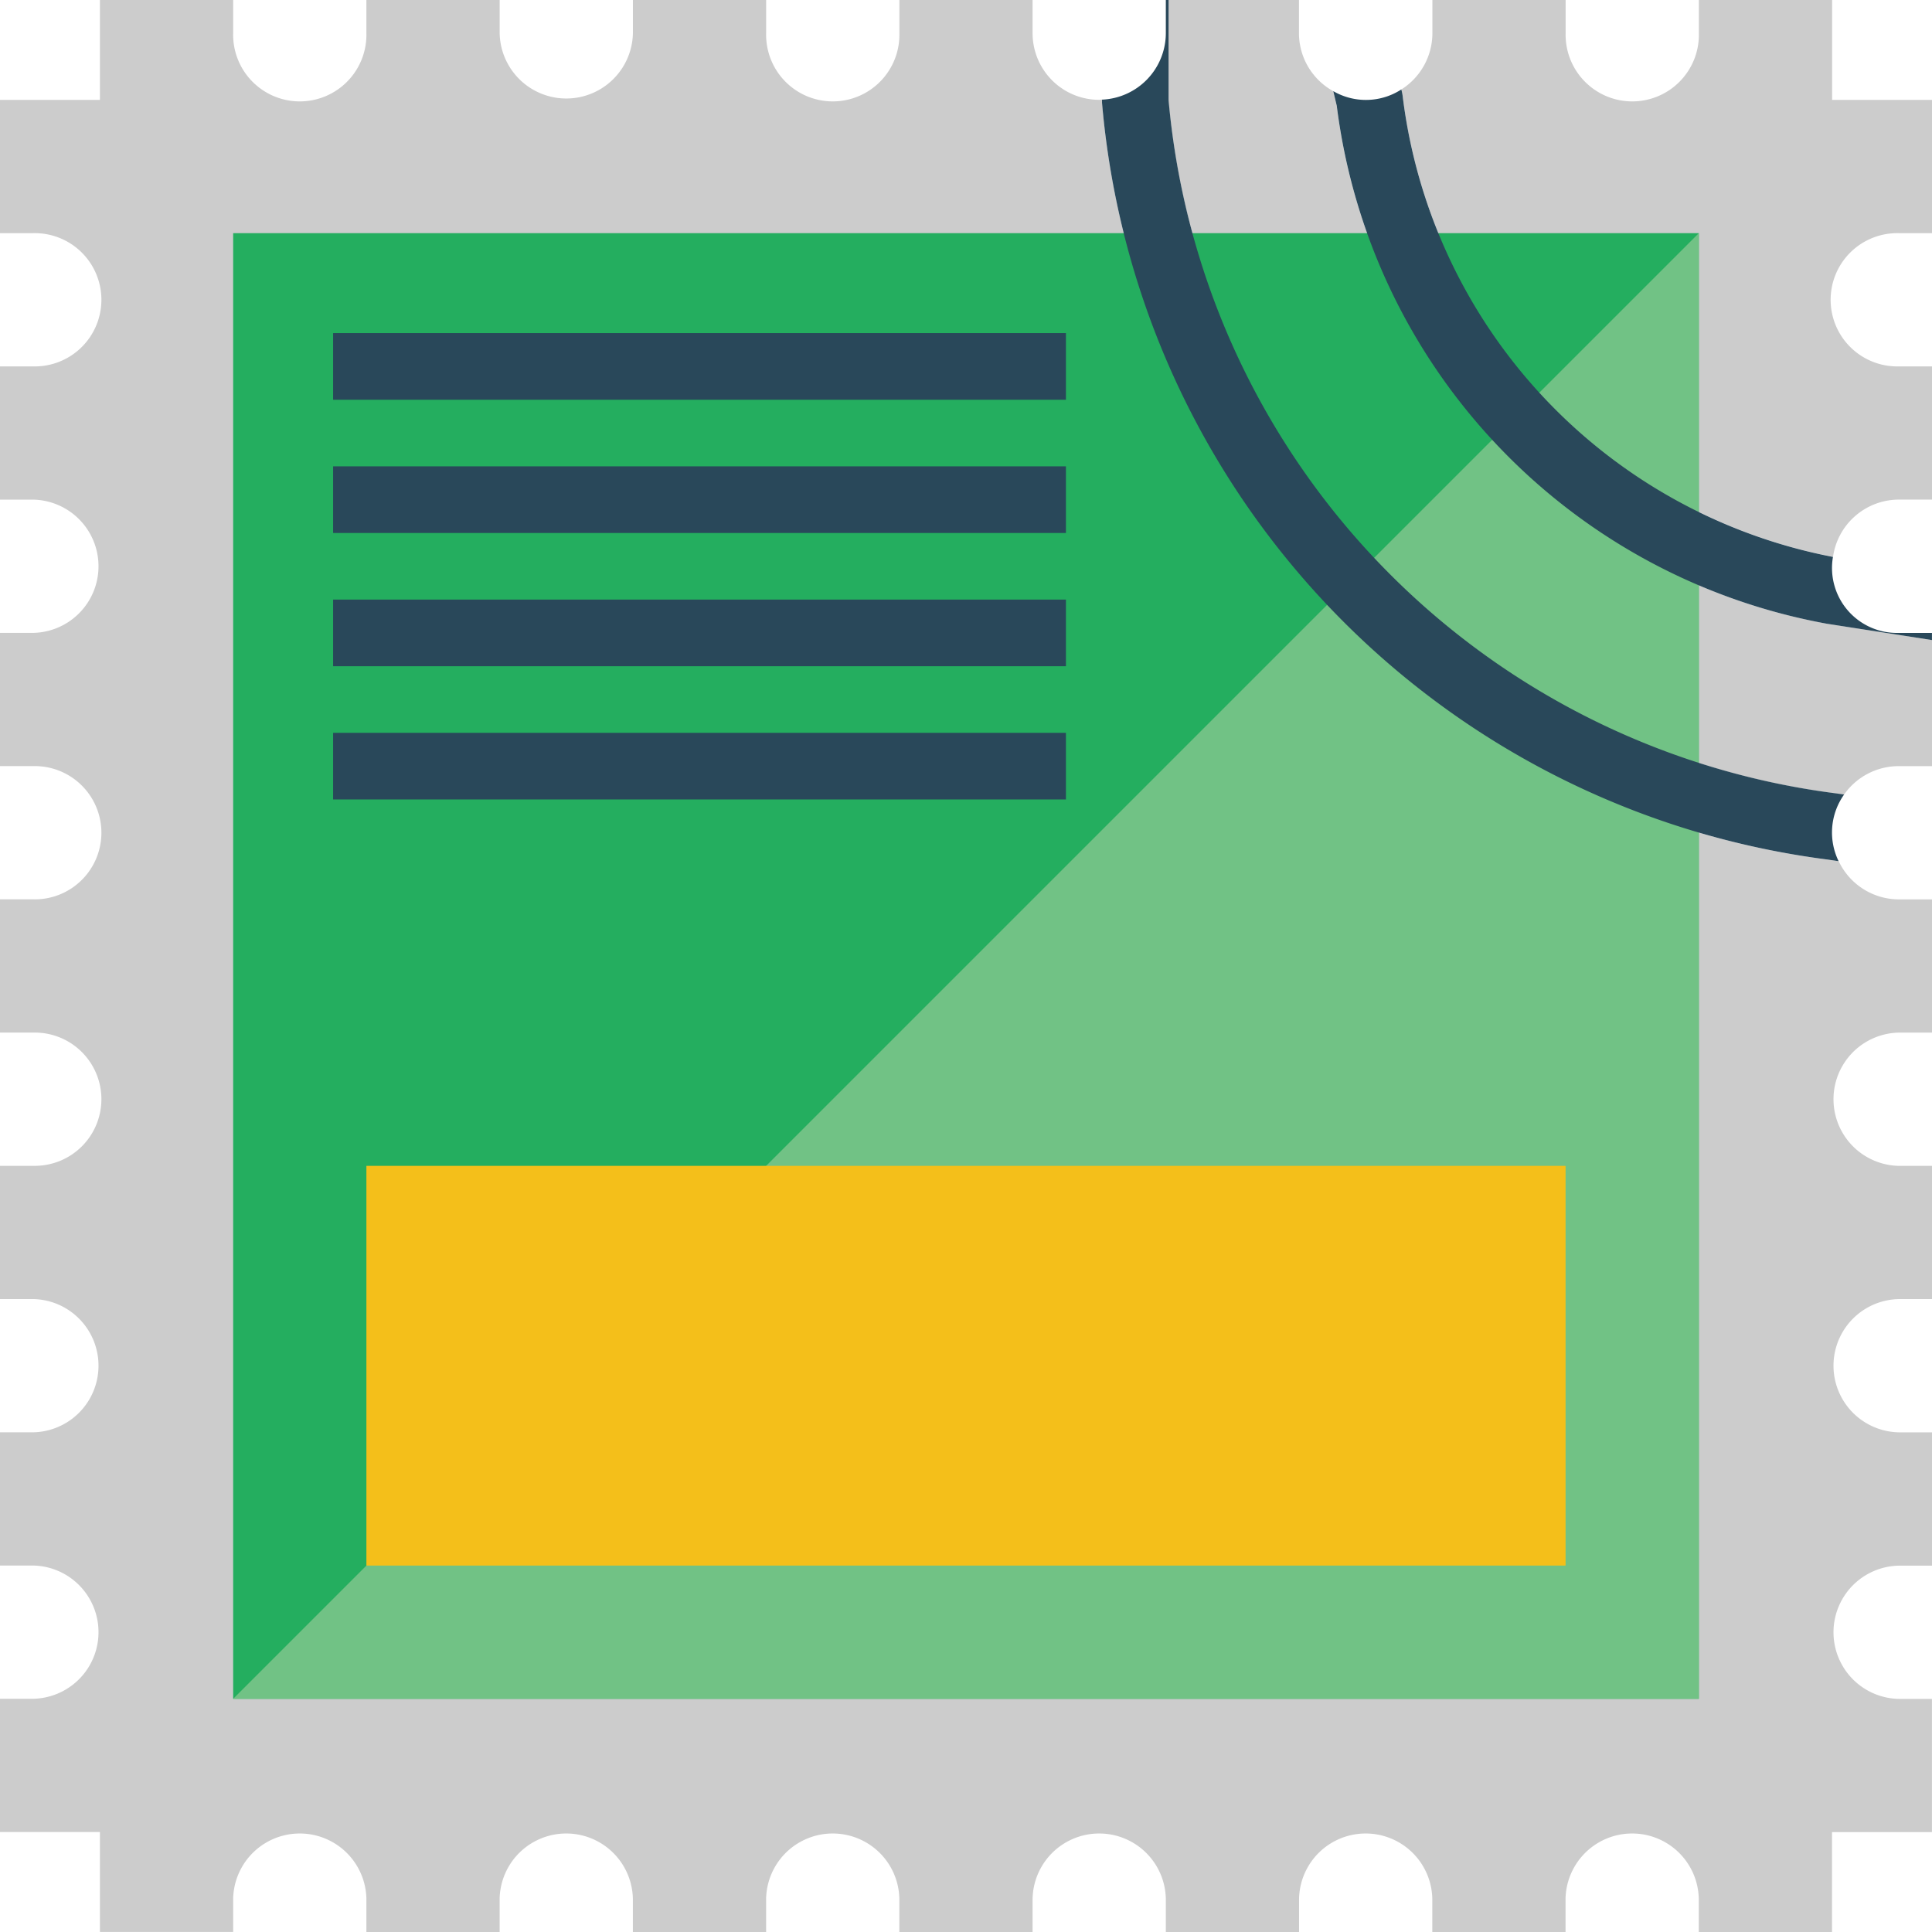 <svg xmlns="http://www.w3.org/2000/svg" width="61.409" height="61.409" viewBox="0 0 61.409 61.409"><defs><style>.a{fill:#ccc;}.b{fill:#24ae5f;}.c{fill:#29485a;}.d{fill:#71c285;}.e{fill:#f4bf1a;}</style></defs><path class="a" d="M35.029,3.263v-.1c-.031,0-.059.01-.09.01a2.117,2.117,0,0,1-2.118-2.118V0H28.587V1.059a2.118,2.118,0,1,1-4.235,0V0H20.117V1.059a2.118,2.118,0,0,1-4.235,0V0H11.646V1.059a2.118,2.118,0,1,1-4.235,0V0H3.176V3.176H0V7.411H1.059a2.118,2.118,0,1,1,0,4.235H0v4.235H1.059a2.118,2.118,0,0,1,0,4.235H0v4.235H1.059a2.118,2.118,0,1,1,0,4.235H0v4.235H1.059a2.118,2.118,0,1,1,0,4.235H0v4.235H1.059a2.118,2.118,0,0,1,0,4.235H0v4.235H1.059a2.118,2.118,0,0,1,0,4.235H0v4.235H3.176v3.176H7.411V60.35a2.118,2.118,0,0,1,4.235,0v1.059h4.235V60.35a2.118,2.118,0,0,1,4.235,0v1.059h4.235V60.35a2.118,2.118,0,0,1,4.235,0v1.059h4.235V60.35a2.118,2.118,0,0,1,4.235,0v1.059h4.235V60.35a2.118,2.118,0,0,1,4.235,0v1.059h4.235V60.35a2.118,2.118,0,0,1,4.235,0v1.059h4.235V58.233h3.176V54H60.35a2.118,2.118,0,0,1,0-4.235h1.059V45.527H60.35a2.118,2.118,0,0,1,0-4.235h1.059V37.057H60.35a2.118,2.118,0,0,1,0-4.235h1.059V28.587H60.35a2.118,2.118,0,0,1-1.906-1.213l-.362-.053A26.543,26.543,0,0,1,35.029,3.263Z"/><path class="a" d="M336.594,3.052A17.028,17.028,0,0,0,350.273,17.7a2.117,2.117,0,0,1,2.088-1.82h1.059V11.646h-1.059a2.118,2.118,0,1,1,0-4.235h1.059V3.176h-3.176V0h-4.235V1.059a2.118,2.118,0,1,1-4.235,0V0h-4.235V1.059a2.118,2.118,0,0,1-.986,1.784l.021.089A1.161,1.161,0,0,1,336.594,3.052Z" transform="translate(-292.01)"/><path class="a" d="M303.862,24.352h1.059V20.344l-3.338-.519A19.164,19.164,0,0,1,286,3.362l-.111-.465A2.106,2.106,0,0,1,284.8,1.059V0h-4.148V3.176a24.406,24.406,0,0,0,21.22,22.046l.252.037A2.117,2.117,0,0,1,303.862,24.352Z" transform="translate(-243.512)"/><path class="b" d="M56,56h46.586v46.586H56Z" transform="translate(-48.589 -48.589)"/><g transform="translate(10.588 10.588)"><path class="c" d="M80,80h23.293v2.118H80Z" transform="translate(-80 -80)"/><path class="c" d="M80,112h23.293v2.118H80Z" transform="translate(-80 -107.765)"/><path class="c" d="M80,144h23.293v2.118H80Z" transform="translate(-80 -135.53)"/><path class="c" d="M80,176h23.293v2.118H80Z" transform="translate(-80 -163.295)"/></g><path class="d" d="M102.586,56,56,102.586h46.586Z" transform="translate(-48.589 -48.589)"/><g transform="translate(35.029)"><path class="c" d="M266.794,3.176V0h-.087V1.059a2.118,2.118,0,0,1-2.028,2.108v.1a26.544,26.544,0,0,0,23.051,24.053l.362.053a2.082,2.082,0,0,1,.174-2.118l-.252-.037A24.406,24.406,0,0,1,266.794,3.176Z" transform="translate(-264.68)"/><path class="c" d="M335.893,38.463l3.338.519v-.228h-1.059a2.064,2.064,0,0,1-2.088-2.415A17.028,17.028,0,0,1,322.407,21.69a1.169,1.169,0,0,0-.021-.121l-.021-.089a2.068,2.068,0,0,1-2.164.054l.111.465A19.164,19.164,0,0,0,335.893,38.463Z" transform="translate(-312.852 -18.637)"/></g><path class="e" d="M88,280h38.116v12.705H88Z" transform="translate(-76.354 -242.943)"/></svg>